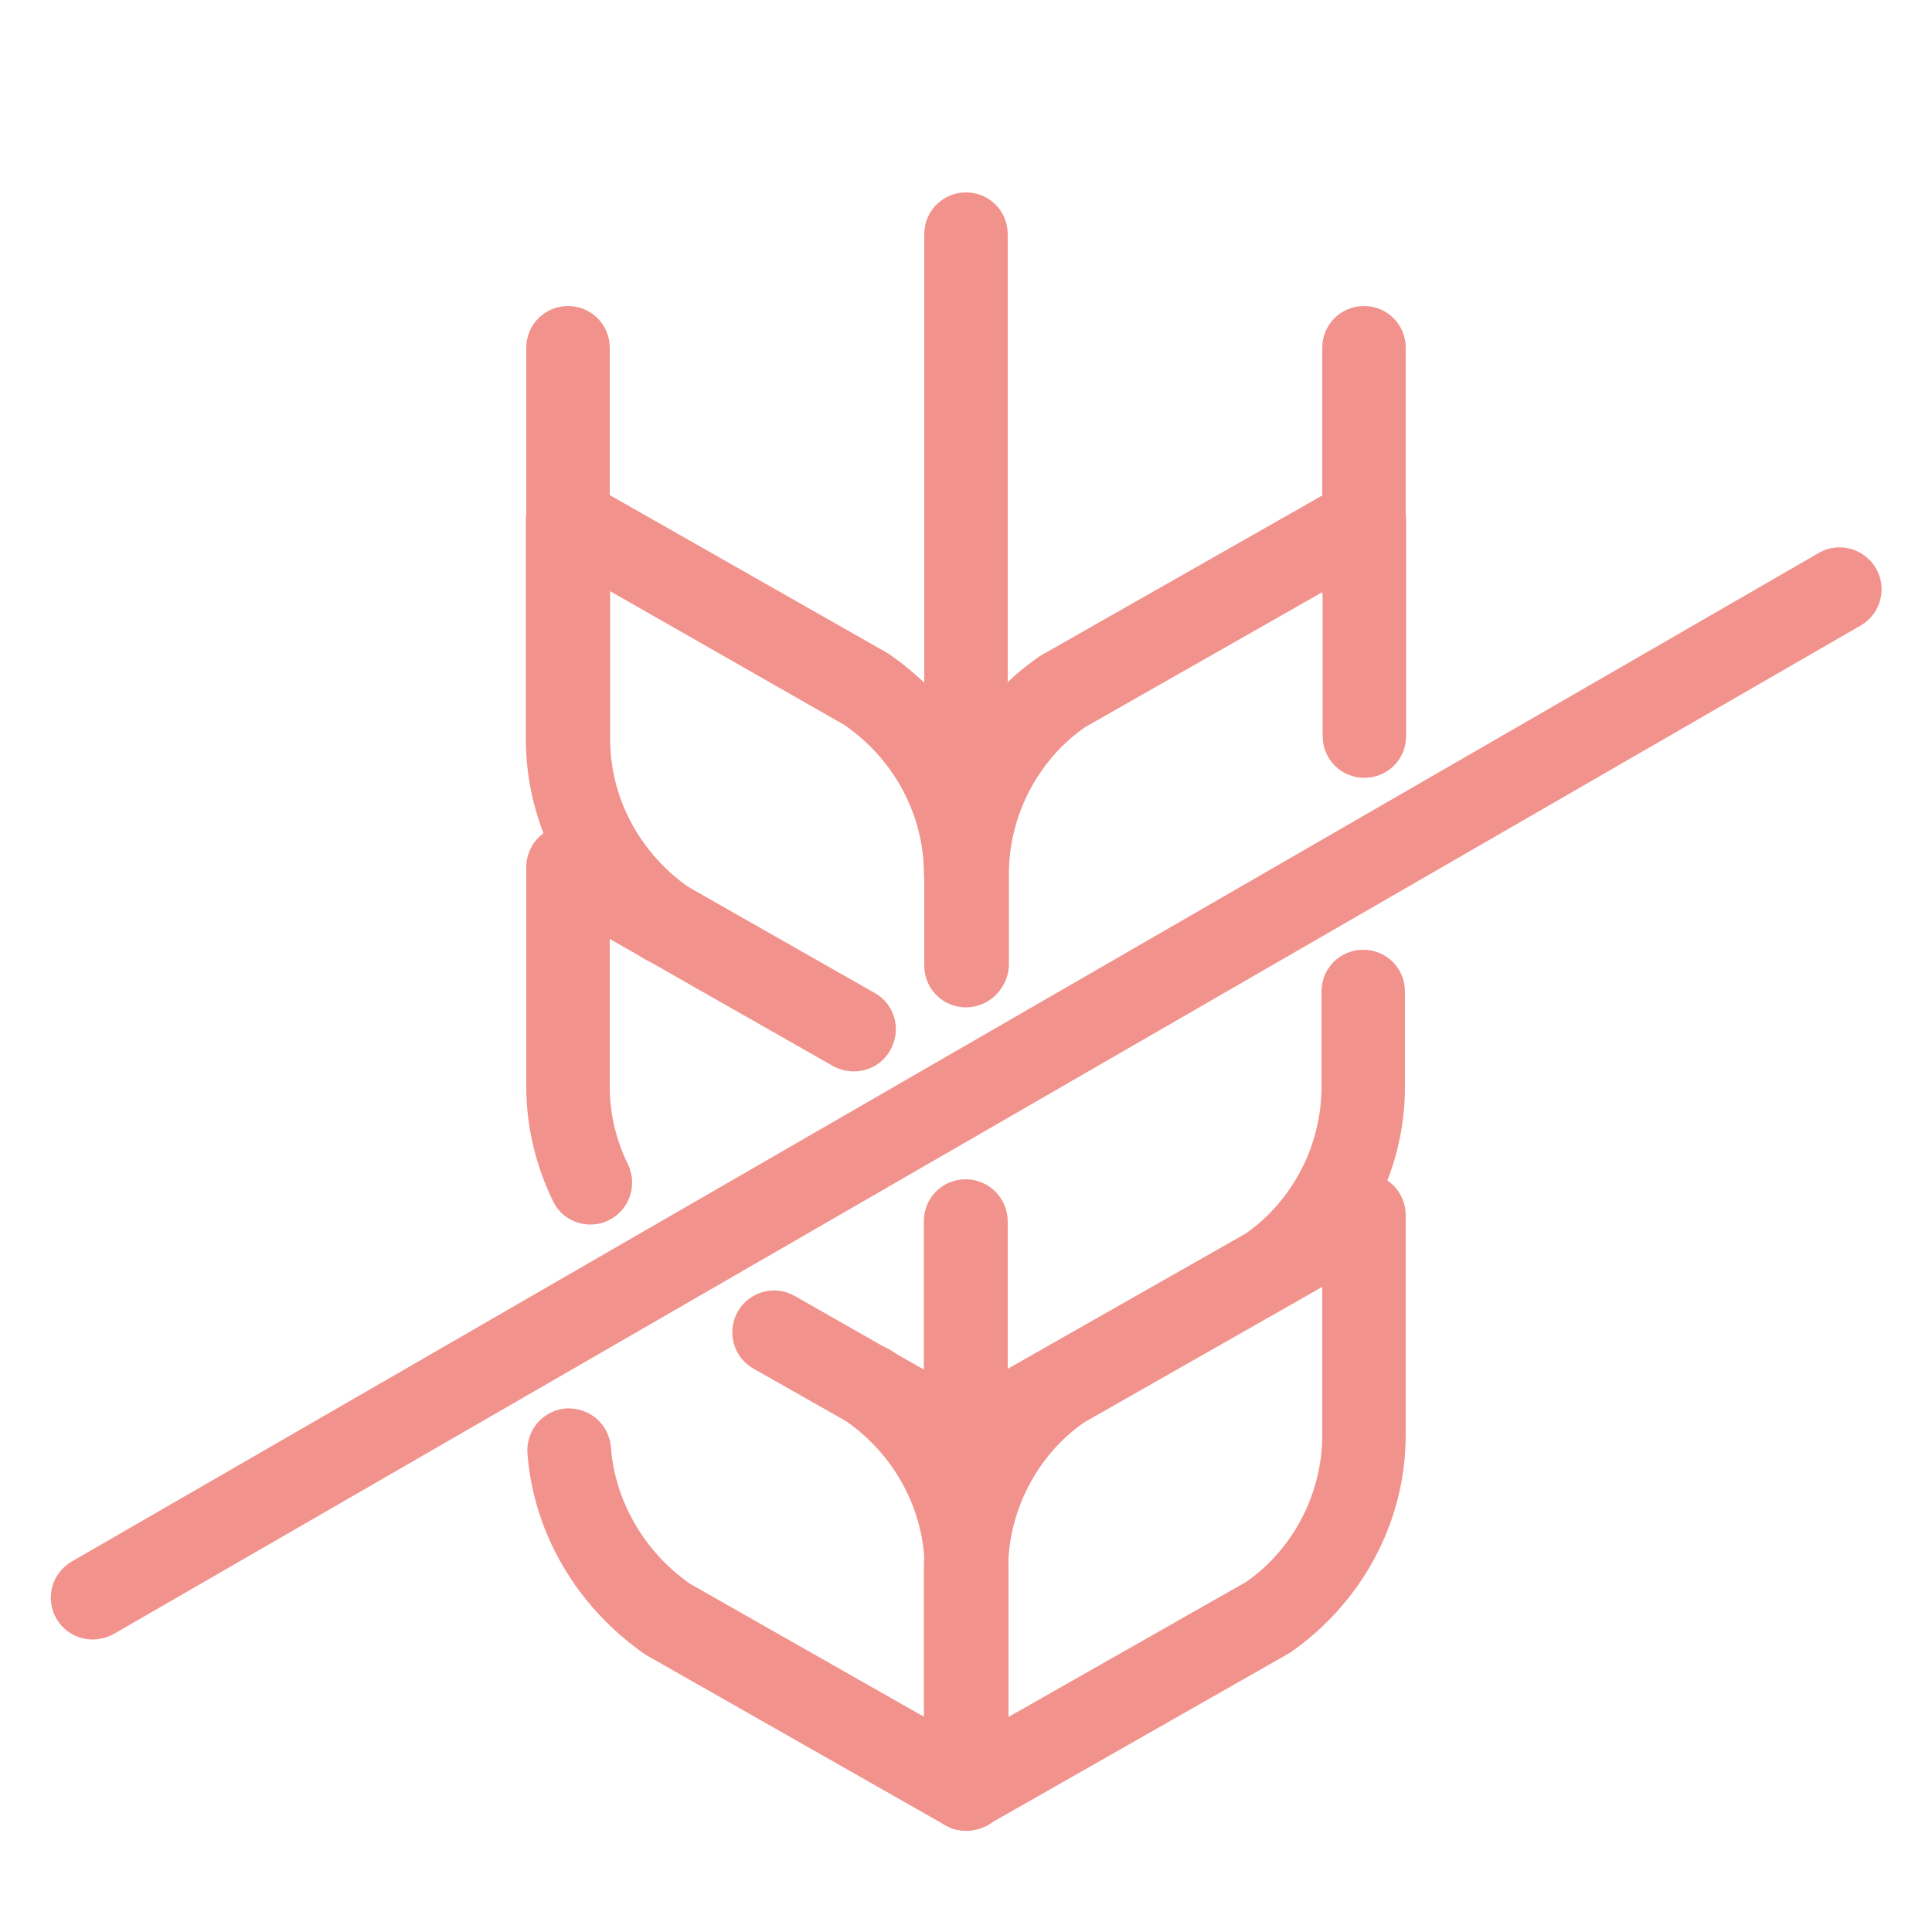 <?xml version="1.0" encoding="UTF-8"?> <!-- Generator: Adobe Illustrator 26.0.2, SVG Export Plug-In . SVG Version: 6.00 Build 0) --> <svg xmlns="http://www.w3.org/2000/svg" xmlns:xlink="http://www.w3.org/1999/xlink" id="Слой_1" x="0px" y="0px" viewBox="0 0 500 500" style="enable-background:new 0 0 500 500;" xml:space="preserve"> <style type="text/css"> .st0{fill:#F2928C;} .st1{fill:#AA81AD;} .st2{fill:#62AFCE;} .st3{fill:#64B33C;} </style> <g> <g> <path class="st0" d="M172.2,249.6c-2.1,0-4.3-0.6-6.2-1.9c-18.7-13-29.9-34-29.9-56.3v-56.9c0-3.9,2.1-7.4,5.4-9.4 c3.3-1.9,7.4-2,10.8-0.1l77.7,44.2c19.5,13.5,30.7,34.5,30.7,56.9c0,6-4.8,10.8-10.8,10.8c-6,0-10.8-4.8-10.8-10.8 c0-15.2-7.7-29.6-20.6-38.5L157.9,153v38.3c0,15.2,7.7,29.6,20.6,38.5c4.9,3.4,6.1,10.2,2.7,15.1C179,248,175.7,249.6,172.2,249.6 "></path> <path class="st0" d="M152.8,316.9c-4,0-7.9-2.2-9.7-6.1c-4.5-9.2-6.9-19.4-6.9-29.5v-56.9c0-3.9,2.1-7.4,5.4-9.4 c3.3-1.9,7.4-1.9,10.8-0.1l74,42.1c5.2,2.9,7,9.5,4,14.8c-2.9,5.2-9.5,7-14.8,4.1l-57.8-32.9v38.3c0,6.8,1.6,13.7,4.7,20 c2.6,5.4,0.4,11.9-5,14.5C156,316.6,154.4,316.9,152.8,316.9"></path> <path class="st0" d="M250,383.8c-1.9,0-3.7-0.5-5.3-1.4L195,354.2c-5.2-2.9-7-9.6-4.1-14.7c2.9-5.2,9.5-7.1,14.8-4.1l33.5,19.1 v-38.3c0-6,4.8-10.8,10.8-10.8c6,0,10.8,4.8,10.8,10.8V373c0,3.9-2.1,7.4-5.4,9.4C253.8,383.3,251.9,383.8,250,383.8"></path> <path class="st0" d="M250,473.8c-1.8,0-3.7-0.5-5.3-1.4l-77.7-44.2c-17.9-12.4-29-31.7-30.5-52.1c-0.4-6,4-11.1,10-11.6 c6-0.3,11.1,4,11.6,10c1,13.9,8.7,27.2,20.5,35.4l60.7,34.5v-38.3c0-15.2-7.7-29.6-20.6-38.5c-4.9-3.4-6.1-10.2-2.7-15.1 c3.4-4.9,10.2-6.1,15.1-2.7c18.7,13,29.9,34,29.9,56.3V463c0,3.9-2.1,7.4-5.4,9.4C253.8,473.3,251.9,473.8,250,473.8"></path> <path class="st0" d="M147,163.3c-6,0-10.8-4.8-10.8-10.8V90c0-6,4.8-10.8,10.8-10.8c6,0,10.8,4.8,10.8,10.8v62.5 C157.9,158.5,153,163.3,147,163.3"></path> <path class="st0" d="M250,260.7c-6,0-10.8-4.8-10.8-10.8v-23.8c0-22.3,11.2-43.4,29.9-56.3l78.6-44.7c3.4-1.9,7.5-1.9,10.8,0.1 c3.3,1.9,5.4,5.5,5.4,9.4v55.9c0,6-4.8,10.8-10.8,10.8c-6,0-10.8-4.8-10.8-10.8v-37.3l-61.5,35c-12.1,8.4-19.7,22.8-19.7,38v23.8 C260.8,255.8,256,260.7,250,260.7"></path> <path class="st0" d="M250,383.8c-1.9,0-3.8-0.5-5.5-1.5c-3.3-1.9-5.4-5.5-5.4-9.4v-56.9c0-6,4.8-10.8,10.8-10.8 c6,0,10.8,4.8,10.8,10.8v38.3l61.6-35c12.1-8.4,19.7-22.8,19.7-38v-24.7c0-6,4.8-10.8,10.8-10.8c6,0,10.8,4.8,10.8,10.8v24.7 c0,22.3-11.2,43.3-29.9,56.3l-78.5,44.7C253.7,383.3,251.8,383.8,250,383.8"></path> <path class="st0" d="M342.1,333.1l-61.5,35c-12.1,8.4-19.7,22.8-19.7,38v38.3l61.6-35c12.1-8.4,19.7-22.8,19.7-38V333.1z M250,473.8c-1.9,0-3.8-0.5-5.5-1.5c-3.3-1.9-5.4-5.5-5.4-9.4v-56.9c0-22.3,11.2-43.4,29.9-56.3l78.6-44.7 c3.4-1.9,7.5-1.9,10.8,0.1c3.3,1.9,5.4,5.5,5.4,9.4v56.9c0,22.3-11.2,43.3-29.9,56.3l-78.5,44.7 C253.7,473.3,251.8,473.8,250,473.8"></path> <path class="st0" d="M353,163.3c-6,0-10.8-4.8-10.8-10.8V90c0-6,4.8-10.8,10.8-10.8s10.8,4.8,10.8,10.8v62.5 C363.8,158.5,358.9,163.3,353,163.3"></path> <path class="st0" d="M250,214.8c-6,0-10.8-4.9-10.8-10.8V60.6c0-6,4.8-10.8,10.8-10.8c6,0,10.8,4.8,10.8,10.8V204 C260.8,210,256,214.8,250,214.8"></path> <path class="st0" d="M24,424.3c-3.7,0-7.4-1.9-9.4-5.4c-3-5.2-1.2-11.8,4-14.8l452.1-261c5.1-3,11.8-1.2,14.8,4 c3,5.2,1.2,11.8-4,14.8l-452.1,261C27.7,423.8,25.8,424.3,24,424.3"></path> </g> </g> </svg> 